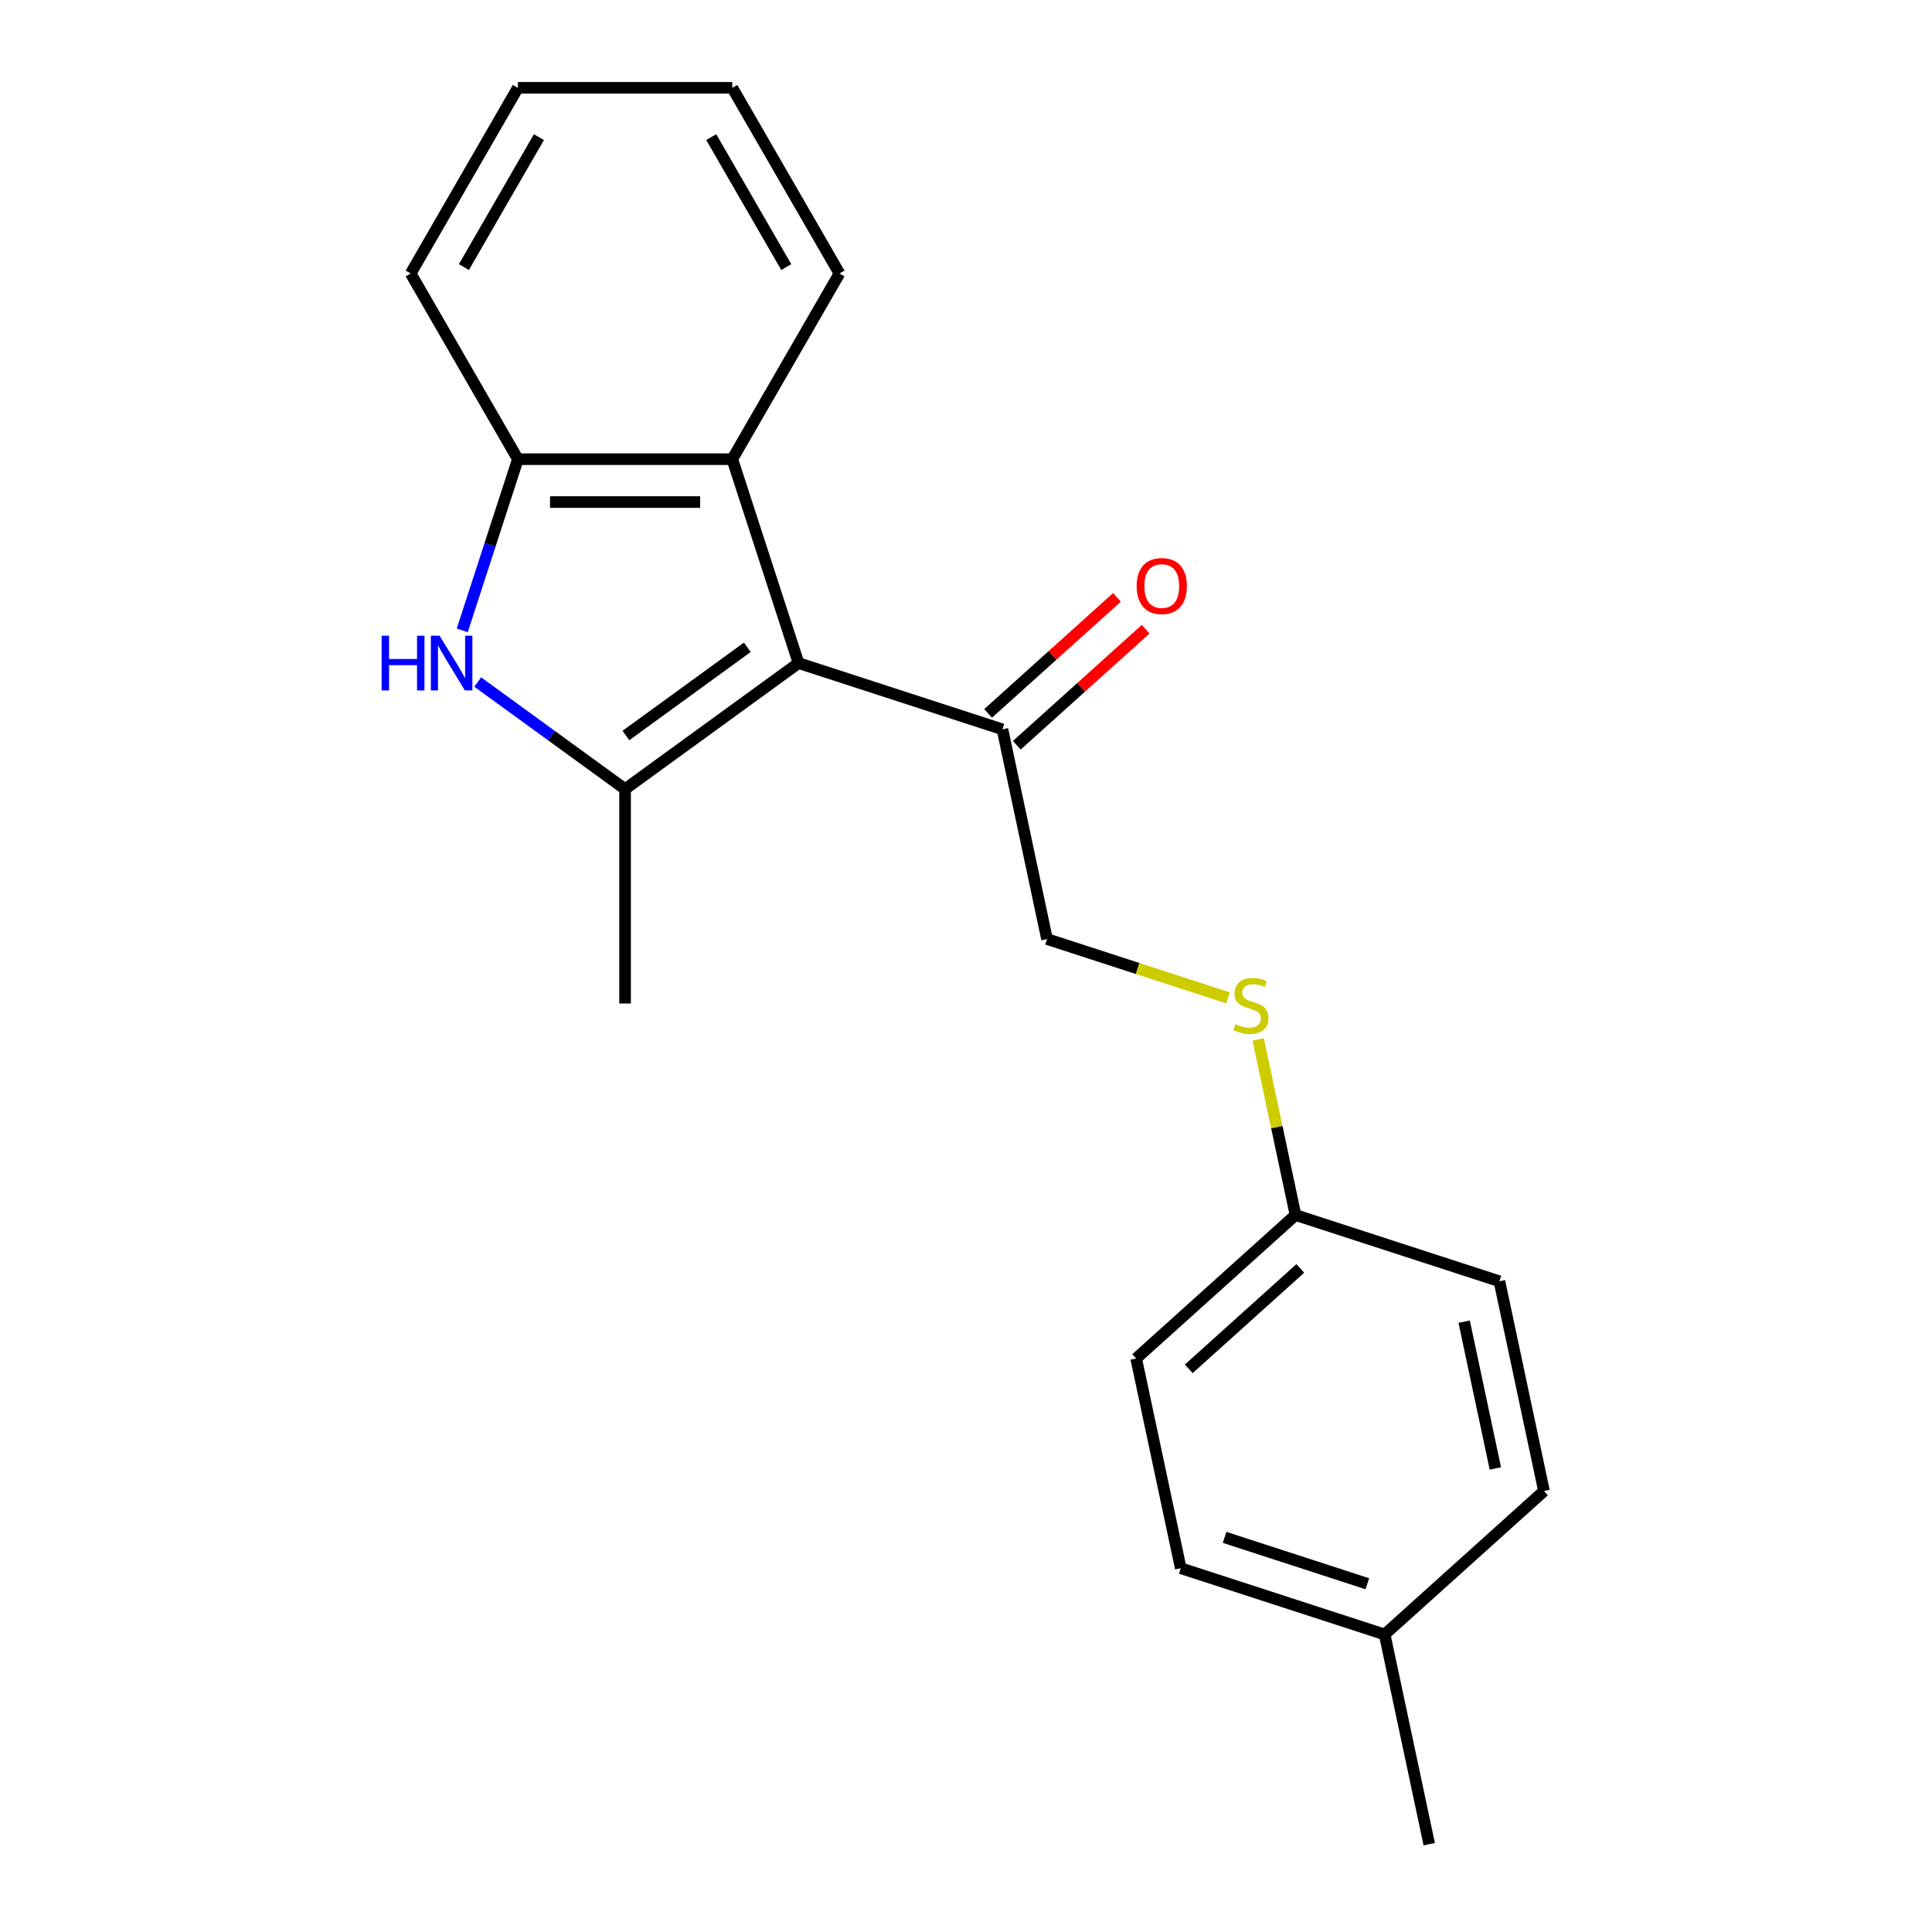 <?xml version='1.0' encoding='iso-8859-1'?>
<svg version='1.1' baseProfile='full'
              xmlns='http://www.w3.org/2000/svg'
                      xmlns:rdkit='http://www.rdkit.org/xml'
                      xmlns:xlink='http://www.w3.org/1999/xlink'
                  xml:space='preserve'
width='1000px' height='1000px' viewBox='0 0 1000 1000'>
<!-- END OF HEADER -->
<rect style='opacity:1.0;fill:#FFFFFF;stroke:none' width='1000' height='1000' x='0' y='0'> </rect>
<path class='bond-0' d='M 413.32,343.211 L 323.54,408.441' style='fill:none;fill-rule:evenodd;stroke:#000000;stroke-width:6px;stroke-linecap:butt;stroke-linejoin:miter;stroke-opacity:1' />
<path class='bond-0' d='M 386.807,335.04 L 323.961,380.7' style='fill:none;fill-rule:evenodd;stroke:#000000;stroke-width:6px;stroke-linecap:butt;stroke-linejoin:miter;stroke-opacity:1' />
<path class='bond-2' d='M 413.32,343.211 L 379.027,237.668' style='fill:none;fill-rule:evenodd;stroke:#000000;stroke-width:6px;stroke-linecap:butt;stroke-linejoin:miter;stroke-opacity:1' />
<path class='bond-4' d='M 413.32,343.211 L 518.863,377.504' style='fill:none;fill-rule:evenodd;stroke:#000000;stroke-width:6px;stroke-linecap:butt;stroke-linejoin:miter;stroke-opacity:1' />
<path class='bond-1' d='M 323.54,408.441 L 285.407,380.735' style='fill:none;fill-rule:evenodd;stroke:#000000;stroke-width:6px;stroke-linecap:butt;stroke-linejoin:miter;stroke-opacity:1' />
<path class='bond-1' d='M 285.407,380.735 L 247.273,353.03' style='fill:none;fill-rule:evenodd;stroke:#0000FF;stroke-width:6px;stroke-linecap:butt;stroke-linejoin:miter;stroke-opacity:1' />
<path class='bond-9' d='M 323.54,408.441 L 323.54,519.415' style='fill:none;fill-rule:evenodd;stroke:#000000;stroke-width:6px;stroke-linecap:butt;stroke-linejoin:miter;stroke-opacity:1' />
<path class='bond-20' d='M 239.261,326.277 L 253.657,281.973' style='fill:none;fill-rule:evenodd;stroke:#0000FF;stroke-width:6px;stroke-linecap:butt;stroke-linejoin:miter;stroke-opacity:1' />
<path class='bond-20' d='M 253.657,281.973 L 268.052,237.668' style='fill:none;fill-rule:evenodd;stroke:#000000;stroke-width:6px;stroke-linecap:butt;stroke-linejoin:miter;stroke-opacity:1' />
<path class='bond-3' d='M 379.027,237.668 L 268.052,237.668' style='fill:none;fill-rule:evenodd;stroke:#000000;stroke-width:6px;stroke-linecap:butt;stroke-linejoin:miter;stroke-opacity:1' />
<path class='bond-3' d='M 362.381,259.863 L 284.698,259.863' style='fill:none;fill-rule:evenodd;stroke:#000000;stroke-width:6px;stroke-linecap:butt;stroke-linejoin:miter;stroke-opacity:1' />
<path class='bond-15' d='M 379.027,237.668 L 434.514,141.561' style='fill:none;fill-rule:evenodd;stroke:#000000;stroke-width:6px;stroke-linecap:butt;stroke-linejoin:miter;stroke-opacity:1' />
<path class='bond-16' d='M 268.052,237.668 L 212.565,141.561' style='fill:none;fill-rule:evenodd;stroke:#000000;stroke-width:6px;stroke-linecap:butt;stroke-linejoin:miter;stroke-opacity:1' />
<path class='bond-6' d='M 518.863,377.504 L 541.936,486.054' style='fill:none;fill-rule:evenodd;stroke:#000000;stroke-width:6px;stroke-linecap:butt;stroke-linejoin:miter;stroke-opacity:1' />
<path class='bond-7' d='M 526.289,385.752 L 559.637,355.725' style='fill:none;fill-rule:evenodd;stroke:#000000;stroke-width:6px;stroke-linecap:butt;stroke-linejoin:miter;stroke-opacity:1' />
<path class='bond-7' d='M 559.637,355.725 L 592.985,325.698' style='fill:none;fill-rule:evenodd;stroke:#FF0000;stroke-width:6px;stroke-linecap:butt;stroke-linejoin:miter;stroke-opacity:1' />
<path class='bond-7' d='M 511.437,369.257 L 544.785,339.231' style='fill:none;fill-rule:evenodd;stroke:#000000;stroke-width:6px;stroke-linecap:butt;stroke-linejoin:miter;stroke-opacity:1' />
<path class='bond-7' d='M 544.785,339.231 L 578.133,309.204' style='fill:none;fill-rule:evenodd;stroke:#FF0000;stroke-width:6px;stroke-linecap:butt;stroke-linejoin:miter;stroke-opacity:1' />
<path class='bond-5' d='M 635.625,516.495 L 588.78,501.275' style='fill:none;fill-rule:evenodd;stroke:#CCCC00;stroke-width:6px;stroke-linecap:butt;stroke-linejoin:miter;stroke-opacity:1' />
<path class='bond-5' d='M 588.78,501.275 L 541.936,486.054' style='fill:none;fill-rule:evenodd;stroke:#000000;stroke-width:6px;stroke-linecap:butt;stroke-linejoin:miter;stroke-opacity:1' />
<path class='bond-8' d='M 651.232,538.001 L 660.892,583.449' style='fill:none;fill-rule:evenodd;stroke:#CCCC00;stroke-width:6px;stroke-linecap:butt;stroke-linejoin:miter;stroke-opacity:1' />
<path class='bond-8' d='M 660.892,583.449 L 670.552,628.897' style='fill:none;fill-rule:evenodd;stroke:#000000;stroke-width:6px;stroke-linecap:butt;stroke-linejoin:miter;stroke-opacity:1' />
<path class='bond-11' d='M 670.552,628.897 L 776.095,663.19' style='fill:none;fill-rule:evenodd;stroke:#000000;stroke-width:6px;stroke-linecap:butt;stroke-linejoin:miter;stroke-opacity:1' />
<path class='bond-12' d='M 670.552,628.897 L 588.082,703.153' style='fill:none;fill-rule:evenodd;stroke:#000000;stroke-width:6px;stroke-linecap:butt;stroke-linejoin:miter;stroke-opacity:1' />
<path class='bond-12' d='M 673.033,656.529 L 615.304,708.509' style='fill:none;fill-rule:evenodd;stroke:#000000;stroke-width:6px;stroke-linecap:butt;stroke-linejoin:miter;stroke-opacity:1' />
<path class='bond-10' d='M 716.698,845.996 L 611.155,811.703' style='fill:none;fill-rule:evenodd;stroke:#000000;stroke-width:6px;stroke-linecap:butt;stroke-linejoin:miter;stroke-opacity:1' />
<path class='bond-10' d='M 707.725,819.743 L 633.845,795.738' style='fill:none;fill-rule:evenodd;stroke:#000000;stroke-width:6px;stroke-linecap:butt;stroke-linejoin:miter;stroke-opacity:1' />
<path class='bond-17' d='M 716.698,845.996 L 739.771,954.545' style='fill:none;fill-rule:evenodd;stroke:#000000;stroke-width:6px;stroke-linecap:butt;stroke-linejoin:miter;stroke-opacity:1' />
<path class='bond-22' d='M 716.698,845.996 L 799.168,771.739' style='fill:none;fill-rule:evenodd;stroke:#000000;stroke-width:6px;stroke-linecap:butt;stroke-linejoin:miter;stroke-opacity:1' />
<path class='bond-13' d='M 776.095,663.19 L 799.168,771.739' style='fill:none;fill-rule:evenodd;stroke:#000000;stroke-width:6px;stroke-linecap:butt;stroke-linejoin:miter;stroke-opacity:1' />
<path class='bond-13' d='M 757.846,684.087 L 773.997,760.071' style='fill:none;fill-rule:evenodd;stroke:#000000;stroke-width:6px;stroke-linecap:butt;stroke-linejoin:miter;stroke-opacity:1' />
<path class='bond-14' d='M 588.082,703.153 L 611.155,811.703' style='fill:none;fill-rule:evenodd;stroke:#000000;stroke-width:6px;stroke-linecap:butt;stroke-linejoin:miter;stroke-opacity:1' />
<path class='bond-18' d='M 434.514,141.561 L 379.027,45.455' style='fill:none;fill-rule:evenodd;stroke:#000000;stroke-width:6px;stroke-linecap:butt;stroke-linejoin:miter;stroke-opacity:1' />
<path class='bond-18' d='M 406.97,138.243 L 368.129,70.968' style='fill:none;fill-rule:evenodd;stroke:#000000;stroke-width:6px;stroke-linecap:butt;stroke-linejoin:miter;stroke-opacity:1' />
<path class='bond-21' d='M 212.565,141.561 L 268.052,45.455' style='fill:none;fill-rule:evenodd;stroke:#000000;stroke-width:6px;stroke-linecap:butt;stroke-linejoin:miter;stroke-opacity:1' />
<path class='bond-21' d='M 240.109,138.243 L 278.95,70.968' style='fill:none;fill-rule:evenodd;stroke:#000000;stroke-width:6px;stroke-linecap:butt;stroke-linejoin:miter;stroke-opacity:1' />
<path class='bond-19' d='M 379.027,45.455 L 268.052,45.455' style='fill:none;fill-rule:evenodd;stroke:#000000;stroke-width:6px;stroke-linecap:butt;stroke-linejoin:miter;stroke-opacity:1' />
<path  class='atom-2' d='M 197.539 329.051
L 201.379 329.051
L 201.379 341.091
L 215.859 341.091
L 215.859 329.051
L 219.699 329.051
L 219.699 357.371
L 215.859 357.371
L 215.859 344.291
L 201.379 344.291
L 201.379 357.371
L 197.539 357.371
L 197.539 329.051
' fill='#0000FF'/>
<path  class='atom-2' d='M 227.499 329.051
L 236.779 344.051
Q 237.699 345.531, 239.179 348.211
Q 240.659 350.891, 240.739 351.051
L 240.739 329.051
L 244.499 329.051
L 244.499 357.371
L 240.619 357.371
L 230.659 340.971
Q 229.499 339.051, 228.259 336.851
Q 227.059 334.651, 226.699 333.971
L 226.699 357.371
L 223.019 357.371
L 223.019 329.051
L 227.499 329.051
' fill='#0000FF'/>
<path  class='atom-6' d='M 639.479 530.067
Q 639.799 530.187, 641.119 530.747
Q 642.439 531.307, 643.879 531.667
Q 645.359 531.987, 646.799 531.987
Q 649.479 531.987, 651.039 530.707
Q 652.599 529.387, 652.599 527.107
Q 652.599 525.547, 651.799 524.587
Q 651.039 523.627, 649.839 523.107
Q 648.639 522.587, 646.639 521.987
Q 644.119 521.227, 642.599 520.507
Q 641.119 519.787, 640.039 518.267
Q 638.999 516.747, 638.999 514.187
Q 638.999 510.627, 641.399 508.427
Q 643.839 506.227, 648.639 506.227
Q 651.919 506.227, 655.639 507.787
L 654.719 510.867
Q 651.319 509.467, 648.759 509.467
Q 645.999 509.467, 644.479 510.627
Q 642.959 511.747, 642.999 513.707
Q 642.999 515.227, 643.759 516.147
Q 644.559 517.067, 645.679 517.587
Q 646.839 518.107, 648.759 518.707
Q 651.319 519.507, 652.839 520.307
Q 654.359 521.107, 655.439 522.747
Q 656.559 524.347, 656.559 527.107
Q 656.559 531.027, 653.919 533.147
Q 651.319 535.227, 646.959 535.227
Q 644.439 535.227, 642.519 534.667
Q 640.639 534.147, 638.399 533.227
L 639.479 530.067
' fill='#CCCC00'/>
<path  class='atom-8' d='M 588.333 303.328
Q 588.333 296.528, 591.693 292.728
Q 595.053 288.928, 601.333 288.928
Q 607.613 288.928, 610.973 292.728
Q 614.333 296.528, 614.333 303.328
Q 614.333 310.208, 610.933 314.128
Q 607.533 318.008, 601.333 318.008
Q 595.093 318.008, 591.693 314.128
Q 588.333 310.248, 588.333 303.328
M 601.333 314.808
Q 605.653 314.808, 607.973 311.928
Q 610.333 309.008, 610.333 303.328
Q 610.333 297.768, 607.973 294.968
Q 605.653 292.128, 601.333 292.128
Q 597.013 292.128, 594.653 294.928
Q 592.333 297.728, 592.333 303.328
Q 592.333 309.048, 594.653 311.928
Q 597.013 314.808, 601.333 314.808
' fill='#FF0000'/>
</svg>
